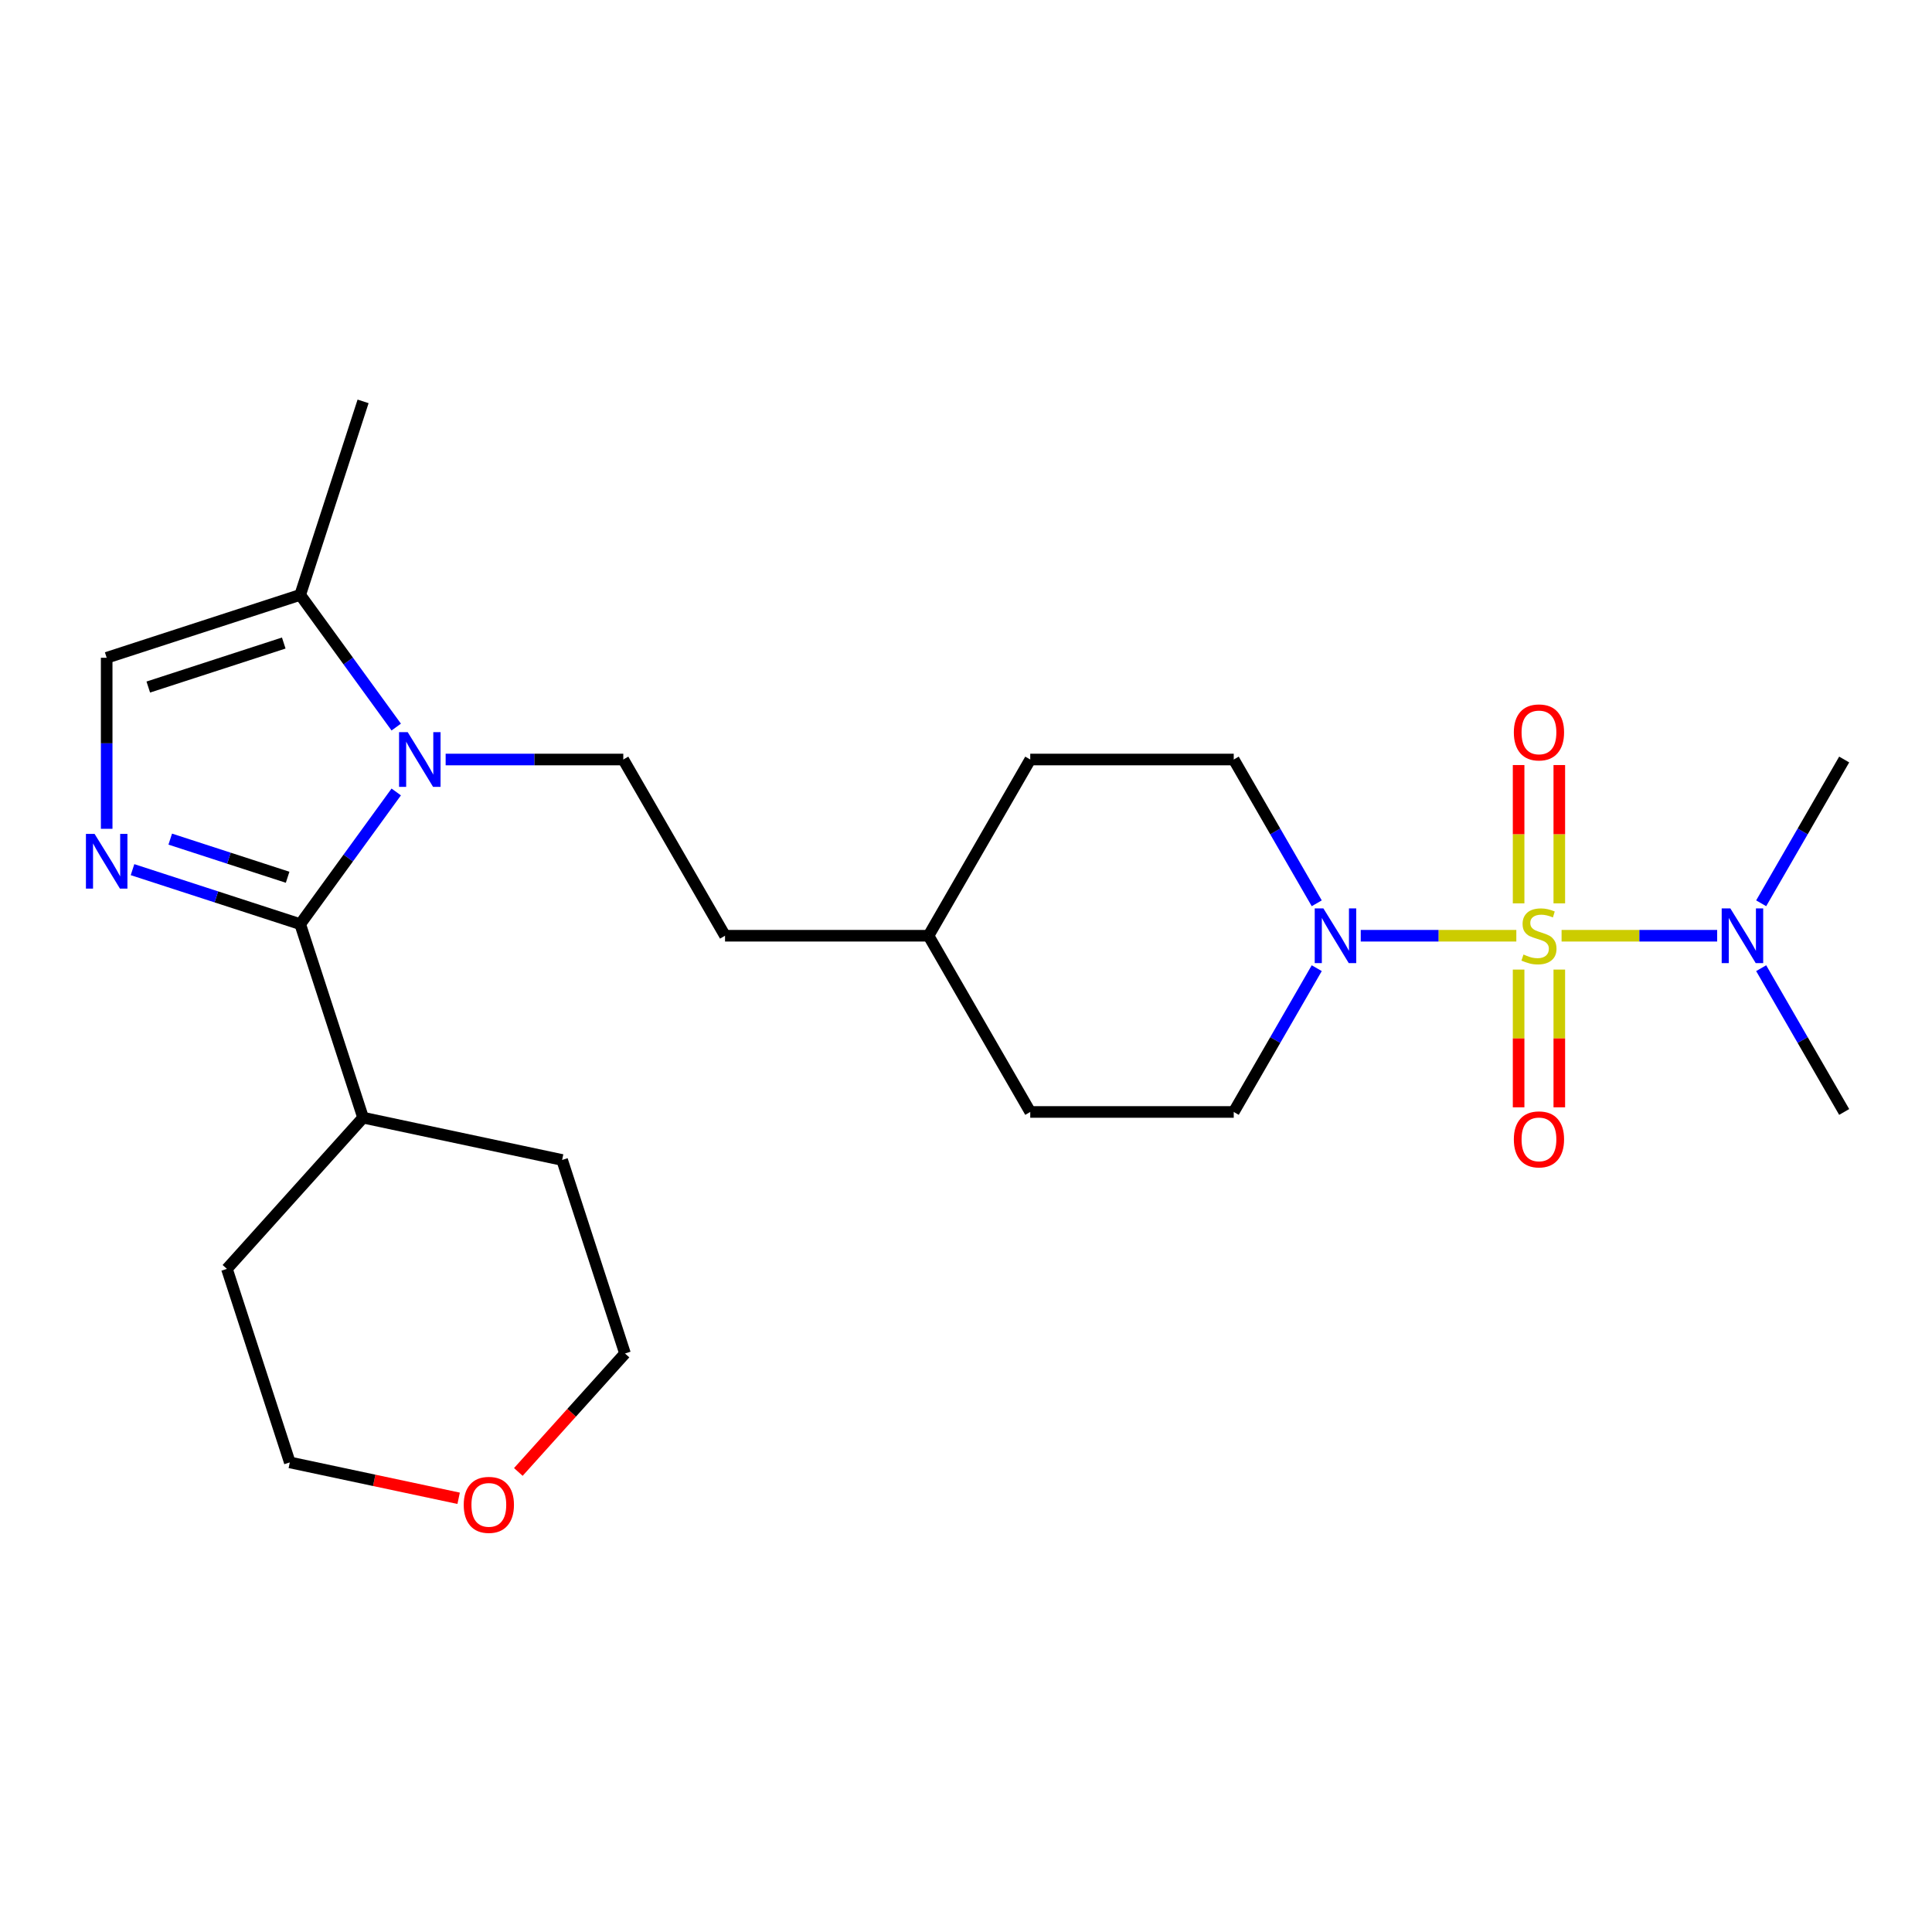 <?xml version='1.0' encoding='iso-8859-1'?>
<svg version='1.1' baseProfile='full'
              xmlns='http://www.w3.org/2000/svg'
                      xmlns:rdkit='http://www.rdkit.org/xml'
                      xmlns:xlink='http://www.w3.org/1999/xlink'
                  xml:space='preserve'
width='1000px' height='1000px' viewBox='0 0 1000 1000'>
<!-- END OF HEADER -->
<rect style='opacity:1.0;fill:#FFFFFF;stroke:none' width='1000' height='1000' x='0' y='0'> </rect>
<path class='bond-3' d='M 784.849,484.336 L 744.585,484.336' style='fill:none;fill-rule:evenodd;stroke:#CCCC00;stroke-width:6px;stroke-linecap:butt;stroke-linejoin:miter;stroke-opacity:1' />
<path class='bond-3' d='M 744.585,484.336 L 704.321,484.336' style='fill:none;fill-rule:evenodd;stroke:#0000FF;stroke-width:6px;stroke-linecap:butt;stroke-linejoin:miter;stroke-opacity:1' />
<path class='bond-6' d='M 808.275,484.336 L 848.54,484.336' style='fill:none;fill-rule:evenodd;stroke:#CCCC00;stroke-width:6px;stroke-linecap:butt;stroke-linejoin:miter;stroke-opacity:1' />
<path class='bond-6' d='M 848.54,484.336 L 888.804,484.336' style='fill:none;fill-rule:evenodd;stroke:#0000FF;stroke-width:6px;stroke-linecap:butt;stroke-linejoin:miter;stroke-opacity:1' />
<path class='bond-8' d='M 807.095,467.583 L 807.095,431.786' style='fill:none;fill-rule:evenodd;stroke:#CCCC00;stroke-width:6px;stroke-linecap:butt;stroke-linejoin:miter;stroke-opacity:1' />
<path class='bond-8' d='M 807.095,431.786 L 807.095,395.988' style='fill:none;fill-rule:evenodd;stroke:#FF0000;stroke-width:6px;stroke-linecap:butt;stroke-linejoin:miter;stroke-opacity:1' />
<path class='bond-8' d='M 786.03,467.583 L 786.03,431.786' style='fill:none;fill-rule:evenodd;stroke:#CCCC00;stroke-width:6px;stroke-linecap:butt;stroke-linejoin:miter;stroke-opacity:1' />
<path class='bond-8' d='M 786.03,431.786 L 786.03,395.988' style='fill:none;fill-rule:evenodd;stroke:#FF0000;stroke-width:6px;stroke-linecap:butt;stroke-linejoin:miter;stroke-opacity:1' />
<path class='bond-9' d='M 786.03,501.849 L 786.03,537.496' style='fill:none;fill-rule:evenodd;stroke:#CCCC00;stroke-width:6px;stroke-linecap:butt;stroke-linejoin:miter;stroke-opacity:1' />
<path class='bond-9' d='M 786.03,537.496 L 786.03,573.143' style='fill:none;fill-rule:evenodd;stroke:#FF0000;stroke-width:6px;stroke-linecap:butt;stroke-linejoin:miter;stroke-opacity:1' />
<path class='bond-9' d='M 807.095,501.849 L 807.095,537.496' style='fill:none;fill-rule:evenodd;stroke:#CCCC00;stroke-width:6px;stroke-linecap:butt;stroke-linejoin:miter;stroke-opacity:1' />
<path class='bond-9' d='M 807.095,537.496 L 807.095,573.143' style='fill:none;fill-rule:evenodd;stroke:#FF0000;stroke-width:6px;stroke-linecap:butt;stroke-linejoin:miter;stroke-opacity:1' />
<path class='bond-0' d='M 230.664,393.124 L 276.639,393.124' style='fill:none;fill-rule:evenodd;stroke:#0000FF;stroke-width:6px;stroke-linecap:butt;stroke-linejoin:miter;stroke-opacity:1' />
<path class='bond-0' d='M 276.639,393.124 L 322.613,393.124' style='fill:none;fill-rule:evenodd;stroke:#000000;stroke-width:6px;stroke-linecap:butt;stroke-linejoin:miter;stroke-opacity:1' />
<path class='bond-1' d='M 205.09,409.917 L 180.237,444.125' style='fill:none;fill-rule:evenodd;stroke:#0000FF;stroke-width:6px;stroke-linecap:butt;stroke-linejoin:miter;stroke-opacity:1' />
<path class='bond-1' d='M 180.237,444.125 L 155.384,478.332' style='fill:none;fill-rule:evenodd;stroke:#000000;stroke-width:6px;stroke-linecap:butt;stroke-linejoin:miter;stroke-opacity:1' />
<path class='bond-4' d='M 205.09,376.331 L 180.237,342.124' style='fill:none;fill-rule:evenodd;stroke:#0000FF;stroke-width:6px;stroke-linecap:butt;stroke-linejoin:miter;stroke-opacity:1' />
<path class='bond-4' d='M 180.237,342.124 L 155.384,307.917' style='fill:none;fill-rule:evenodd;stroke:#000000;stroke-width:6px;stroke-linecap:butt;stroke-linejoin:miter;stroke-opacity:1' />
<path class='bond-2' d='M 155.384,478.332 L 111.987,464.231' style='fill:none;fill-rule:evenodd;stroke:#000000;stroke-width:6px;stroke-linecap:butt;stroke-linejoin:miter;stroke-opacity:1' />
<path class='bond-2' d='M 111.987,464.231 L 68.59,450.131' style='fill:none;fill-rule:evenodd;stroke:#0000FF;stroke-width:6px;stroke-linecap:butt;stroke-linejoin:miter;stroke-opacity:1' />
<path class='bond-2' d='M 148.874,454.068 L 118.496,444.198' style='fill:none;fill-rule:evenodd;stroke:#000000;stroke-width:6px;stroke-linecap:butt;stroke-linejoin:miter;stroke-opacity:1' />
<path class='bond-2' d='M 118.496,444.198 L 88.118,434.327' style='fill:none;fill-rule:evenodd;stroke:#0000FF;stroke-width:6px;stroke-linecap:butt;stroke-linejoin:miter;stroke-opacity:1' />
<path class='bond-10' d='M 155.384,478.332 L 187.931,578.499' style='fill:none;fill-rule:evenodd;stroke:#000000;stroke-width:6px;stroke-linecap:butt;stroke-linejoin:miter;stroke-opacity:1' />
<path class='bond-26' d='M 55.217,428.992 L 55.217,384.728' style='fill:none;fill-rule:evenodd;stroke:#0000FF;stroke-width:6px;stroke-linecap:butt;stroke-linejoin:miter;stroke-opacity:1' />
<path class='bond-26' d='M 55.217,384.728 L 55.217,340.463' style='fill:none;fill-rule:evenodd;stroke:#000000;stroke-width:6px;stroke-linecap:butt;stroke-linejoin:miter;stroke-opacity:1' />
<path class='bond-11' d='M 681.545,501.129 L 660.062,538.338' style='fill:none;fill-rule:evenodd;stroke:#0000FF;stroke-width:6px;stroke-linecap:butt;stroke-linejoin:miter;stroke-opacity:1' />
<path class='bond-11' d='M 660.062,538.338 L 638.579,575.548' style='fill:none;fill-rule:evenodd;stroke:#000000;stroke-width:6px;stroke-linecap:butt;stroke-linejoin:miter;stroke-opacity:1' />
<path class='bond-12' d='M 681.545,467.543 L 660.062,430.334' style='fill:none;fill-rule:evenodd;stroke:#0000FF;stroke-width:6px;stroke-linecap:butt;stroke-linejoin:miter;stroke-opacity:1' />
<path class='bond-12' d='M 660.062,430.334 L 638.579,393.124' style='fill:none;fill-rule:evenodd;stroke:#000000;stroke-width:6px;stroke-linecap:butt;stroke-linejoin:miter;stroke-opacity:1' />
<path class='bond-5' d='M 155.384,307.917 L 55.217,340.463' style='fill:none;fill-rule:evenodd;stroke:#000000;stroke-width:6px;stroke-linecap:butt;stroke-linejoin:miter;stroke-opacity:1' />
<path class='bond-5' d='M 146.868,332.833 L 76.751,355.615' style='fill:none;fill-rule:evenodd;stroke:#000000;stroke-width:6px;stroke-linecap:butt;stroke-linejoin:miter;stroke-opacity:1' />
<path class='bond-18' d='M 155.384,307.917 L 187.931,207.75' style='fill:none;fill-rule:evenodd;stroke:#000000;stroke-width:6px;stroke-linecap:butt;stroke-linejoin:miter;stroke-opacity:1' />
<path class='bond-19' d='M 911.58,467.543 L 933.063,430.334' style='fill:none;fill-rule:evenodd;stroke:#0000FF;stroke-width:6px;stroke-linecap:butt;stroke-linejoin:miter;stroke-opacity:1' />
<path class='bond-19' d='M 933.063,430.334 L 954.545,393.124' style='fill:none;fill-rule:evenodd;stroke:#000000;stroke-width:6px;stroke-linecap:butt;stroke-linejoin:miter;stroke-opacity:1' />
<path class='bond-20' d='M 911.58,501.129 L 933.063,538.338' style='fill:none;fill-rule:evenodd;stroke:#0000FF;stroke-width:6px;stroke-linecap:butt;stroke-linejoin:miter;stroke-opacity:1' />
<path class='bond-20' d='M 933.063,538.338 L 954.545,575.548' style='fill:none;fill-rule:evenodd;stroke:#000000;stroke-width:6px;stroke-linecap:butt;stroke-linejoin:miter;stroke-opacity:1' />
<path class='bond-7' d='M 322.613,393.124 L 375.274,484.336' style='fill:none;fill-rule:evenodd;stroke:#000000;stroke-width:6px;stroke-linecap:butt;stroke-linejoin:miter;stroke-opacity:1' />
<path class='bond-23' d='M 187.931,578.499 L 290.951,600.397' style='fill:none;fill-rule:evenodd;stroke:#000000;stroke-width:6px;stroke-linecap:butt;stroke-linejoin:miter;stroke-opacity:1' />
<path class='bond-24' d='M 187.931,578.499 L 117.456,656.769' style='fill:none;fill-rule:evenodd;stroke:#000000;stroke-width:6px;stroke-linecap:butt;stroke-linejoin:miter;stroke-opacity:1' />
<path class='bond-16' d='M 638.579,575.548 L 533.257,575.548' style='fill:none;fill-rule:evenodd;stroke:#000000;stroke-width:6px;stroke-linecap:butt;stroke-linejoin:miter;stroke-opacity:1' />
<path class='bond-15' d='M 638.579,393.124 L 533.257,393.124' style='fill:none;fill-rule:evenodd;stroke:#000000;stroke-width:6px;stroke-linecap:butt;stroke-linejoin:miter;stroke-opacity:1' />
<path class='bond-13' d='M 237.39,775.511 L 193.696,766.223' style='fill:none;fill-rule:evenodd;stroke:#FF0000;stroke-width:6px;stroke-linecap:butt;stroke-linejoin:miter;stroke-opacity:1' />
<path class='bond-13' d='M 193.696,766.223 L 150.003,756.936' style='fill:none;fill-rule:evenodd;stroke:#000000;stroke-width:6px;stroke-linecap:butt;stroke-linejoin:miter;stroke-opacity:1' />
<path class='bond-27' d='M 268.288,761.88 L 295.893,731.222' style='fill:none;fill-rule:evenodd;stroke:#FF0000;stroke-width:6px;stroke-linecap:butt;stroke-linejoin:miter;stroke-opacity:1' />
<path class='bond-27' d='M 295.893,731.222 L 323.497,700.564' style='fill:none;fill-rule:evenodd;stroke:#000000;stroke-width:6px;stroke-linecap:butt;stroke-linejoin:miter;stroke-opacity:1' />
<path class='bond-14' d='M 375.274,484.336 L 480.596,484.336' style='fill:none;fill-rule:evenodd;stroke:#000000;stroke-width:6px;stroke-linecap:butt;stroke-linejoin:miter;stroke-opacity:1' />
<path class='bond-17' d='M 533.257,393.124 L 480.596,484.336' style='fill:none;fill-rule:evenodd;stroke:#000000;stroke-width:6px;stroke-linecap:butt;stroke-linejoin:miter;stroke-opacity:1' />
<path class='bond-25' d='M 533.257,575.548 L 480.596,484.336' style='fill:none;fill-rule:evenodd;stroke:#000000;stroke-width:6px;stroke-linecap:butt;stroke-linejoin:miter;stroke-opacity:1' />
<path class='bond-21' d='M 323.497,700.564 L 290.951,600.397' style='fill:none;fill-rule:evenodd;stroke:#000000;stroke-width:6px;stroke-linecap:butt;stroke-linejoin:miter;stroke-opacity:1' />
<path class='bond-22' d='M 150.003,756.936 L 117.456,656.769' style='fill:none;fill-rule:evenodd;stroke:#000000;stroke-width:6px;stroke-linecap:butt;stroke-linejoin:miter;stroke-opacity:1' />
<path  class='atom-0' d='M 788.562 494.056
Q 788.882 494.176, 790.202 494.736
Q 791.522 495.296, 792.962 495.656
Q 794.442 495.976, 795.882 495.976
Q 798.562 495.976, 800.122 494.696
Q 801.682 493.376, 801.682 491.096
Q 801.682 489.536, 800.882 488.576
Q 800.122 487.616, 798.922 487.096
Q 797.722 486.576, 795.722 485.976
Q 793.202 485.216, 791.682 484.496
Q 790.202 483.776, 789.122 482.256
Q 788.082 480.736, 788.082 478.176
Q 788.082 474.616, 790.482 472.416
Q 792.922 470.216, 797.722 470.216
Q 801.002 470.216, 804.722 471.776
L 803.802 474.856
Q 800.402 473.456, 797.842 473.456
Q 795.082 473.456, 793.562 474.616
Q 792.042 475.736, 792.082 477.696
Q 792.082 479.216, 792.842 480.136
Q 793.642 481.056, 794.762 481.576
Q 795.922 482.096, 797.842 482.696
Q 800.402 483.496, 801.922 484.296
Q 803.442 485.096, 804.522 486.736
Q 805.642 488.336, 805.642 491.096
Q 805.642 495.016, 803.002 497.136
Q 800.402 499.216, 796.042 499.216
Q 793.522 499.216, 791.602 498.656
Q 789.722 498.136, 787.482 497.216
L 788.562 494.056
' fill='#CCCC00'/>
<path  class='atom-1' d='M 211.031 378.964
L 220.311 393.964
Q 221.231 395.444, 222.711 398.124
Q 224.191 400.804, 224.271 400.964
L 224.271 378.964
L 228.031 378.964
L 228.031 407.284
L 224.151 407.284
L 214.191 390.884
Q 213.031 388.964, 211.791 386.764
Q 210.591 384.564, 210.231 383.884
L 210.231 407.284
L 206.551 407.284
L 206.551 378.964
L 211.031 378.964
' fill='#0000FF'/>
<path  class='atom-3' d='M 48.957 431.625
L 58.237 446.625
Q 59.157 448.105, 60.637 450.785
Q 62.117 453.465, 62.197 453.625
L 62.197 431.625
L 65.957 431.625
L 65.957 459.945
L 62.077 459.945
L 52.117 443.545
Q 50.957 441.625, 49.717 439.425
Q 48.517 437.225, 48.157 436.545
L 48.157 459.945
L 44.477 459.945
L 44.477 431.625
L 48.957 431.625
' fill='#0000FF'/>
<path  class='atom-4' d='M 684.98 470.176
L 694.26 485.176
Q 695.18 486.656, 696.66 489.336
Q 698.14 492.016, 698.22 492.176
L 698.22 470.176
L 701.98 470.176
L 701.98 498.496
L 698.1 498.496
L 688.14 482.096
Q 686.98 480.176, 685.74 477.976
Q 684.54 475.776, 684.18 475.096
L 684.18 498.496
L 680.5 498.496
L 680.5 470.176
L 684.98 470.176
' fill='#0000FF'/>
<path  class='atom-7' d='M 895.624 470.176
L 904.904 485.176
Q 905.824 486.656, 907.304 489.336
Q 908.784 492.016, 908.864 492.176
L 908.864 470.176
L 912.624 470.176
L 912.624 498.496
L 908.744 498.496
L 898.784 482.096
Q 897.624 480.176, 896.384 477.976
Q 895.184 475.776, 894.824 475.096
L 894.824 498.496
L 891.144 498.496
L 891.144 470.176
L 895.624 470.176
' fill='#0000FF'/>
<path  class='atom-9' d='M 783.562 379.094
Q 783.562 372.294, 786.922 368.494
Q 790.282 364.694, 796.562 364.694
Q 802.842 364.694, 806.202 368.494
Q 809.562 372.294, 809.562 379.094
Q 809.562 385.974, 806.162 389.894
Q 802.762 393.774, 796.562 393.774
Q 790.322 393.774, 786.922 389.894
Q 783.562 386.014, 783.562 379.094
M 796.562 390.574
Q 800.882 390.574, 803.202 387.694
Q 805.562 384.774, 805.562 379.094
Q 805.562 373.534, 803.202 370.734
Q 800.882 367.894, 796.562 367.894
Q 792.242 367.894, 789.882 370.694
Q 787.562 373.494, 787.562 379.094
Q 787.562 384.814, 789.882 387.694
Q 792.242 390.574, 796.562 390.574
' fill='#FF0000'/>
<path  class='atom-10' d='M 783.562 589.738
Q 783.562 582.938, 786.922 579.138
Q 790.282 575.338, 796.562 575.338
Q 802.842 575.338, 806.202 579.138
Q 809.562 582.938, 809.562 589.738
Q 809.562 596.618, 806.162 600.538
Q 802.762 604.418, 796.562 604.418
Q 790.322 604.418, 786.922 600.538
Q 783.562 596.658, 783.562 589.738
M 796.562 601.218
Q 800.882 601.218, 803.202 598.338
Q 805.562 595.418, 805.562 589.738
Q 805.562 584.178, 803.202 581.378
Q 800.882 578.538, 796.562 578.538
Q 792.242 578.538, 789.882 581.338
Q 787.562 584.138, 787.562 589.738
Q 787.562 595.458, 789.882 598.338
Q 792.242 601.218, 796.562 601.218
' fill='#FF0000'/>
<path  class='atom-14' d='M 240.023 778.913
Q 240.023 772.113, 243.383 768.313
Q 246.743 764.513, 253.023 764.513
Q 259.303 764.513, 262.663 768.313
Q 266.023 772.113, 266.023 778.913
Q 266.023 785.793, 262.623 789.713
Q 259.223 793.593, 253.023 793.593
Q 246.783 793.593, 243.383 789.713
Q 240.023 785.833, 240.023 778.913
M 253.023 790.393
Q 257.343 790.393, 259.663 787.513
Q 262.023 784.593, 262.023 778.913
Q 262.023 773.353, 259.663 770.553
Q 257.343 767.713, 253.023 767.713
Q 248.703 767.713, 246.343 770.513
Q 244.023 773.313, 244.023 778.913
Q 244.023 784.633, 246.343 787.513
Q 248.703 790.393, 253.023 790.393
' fill='#FF0000'/>
</svg>
